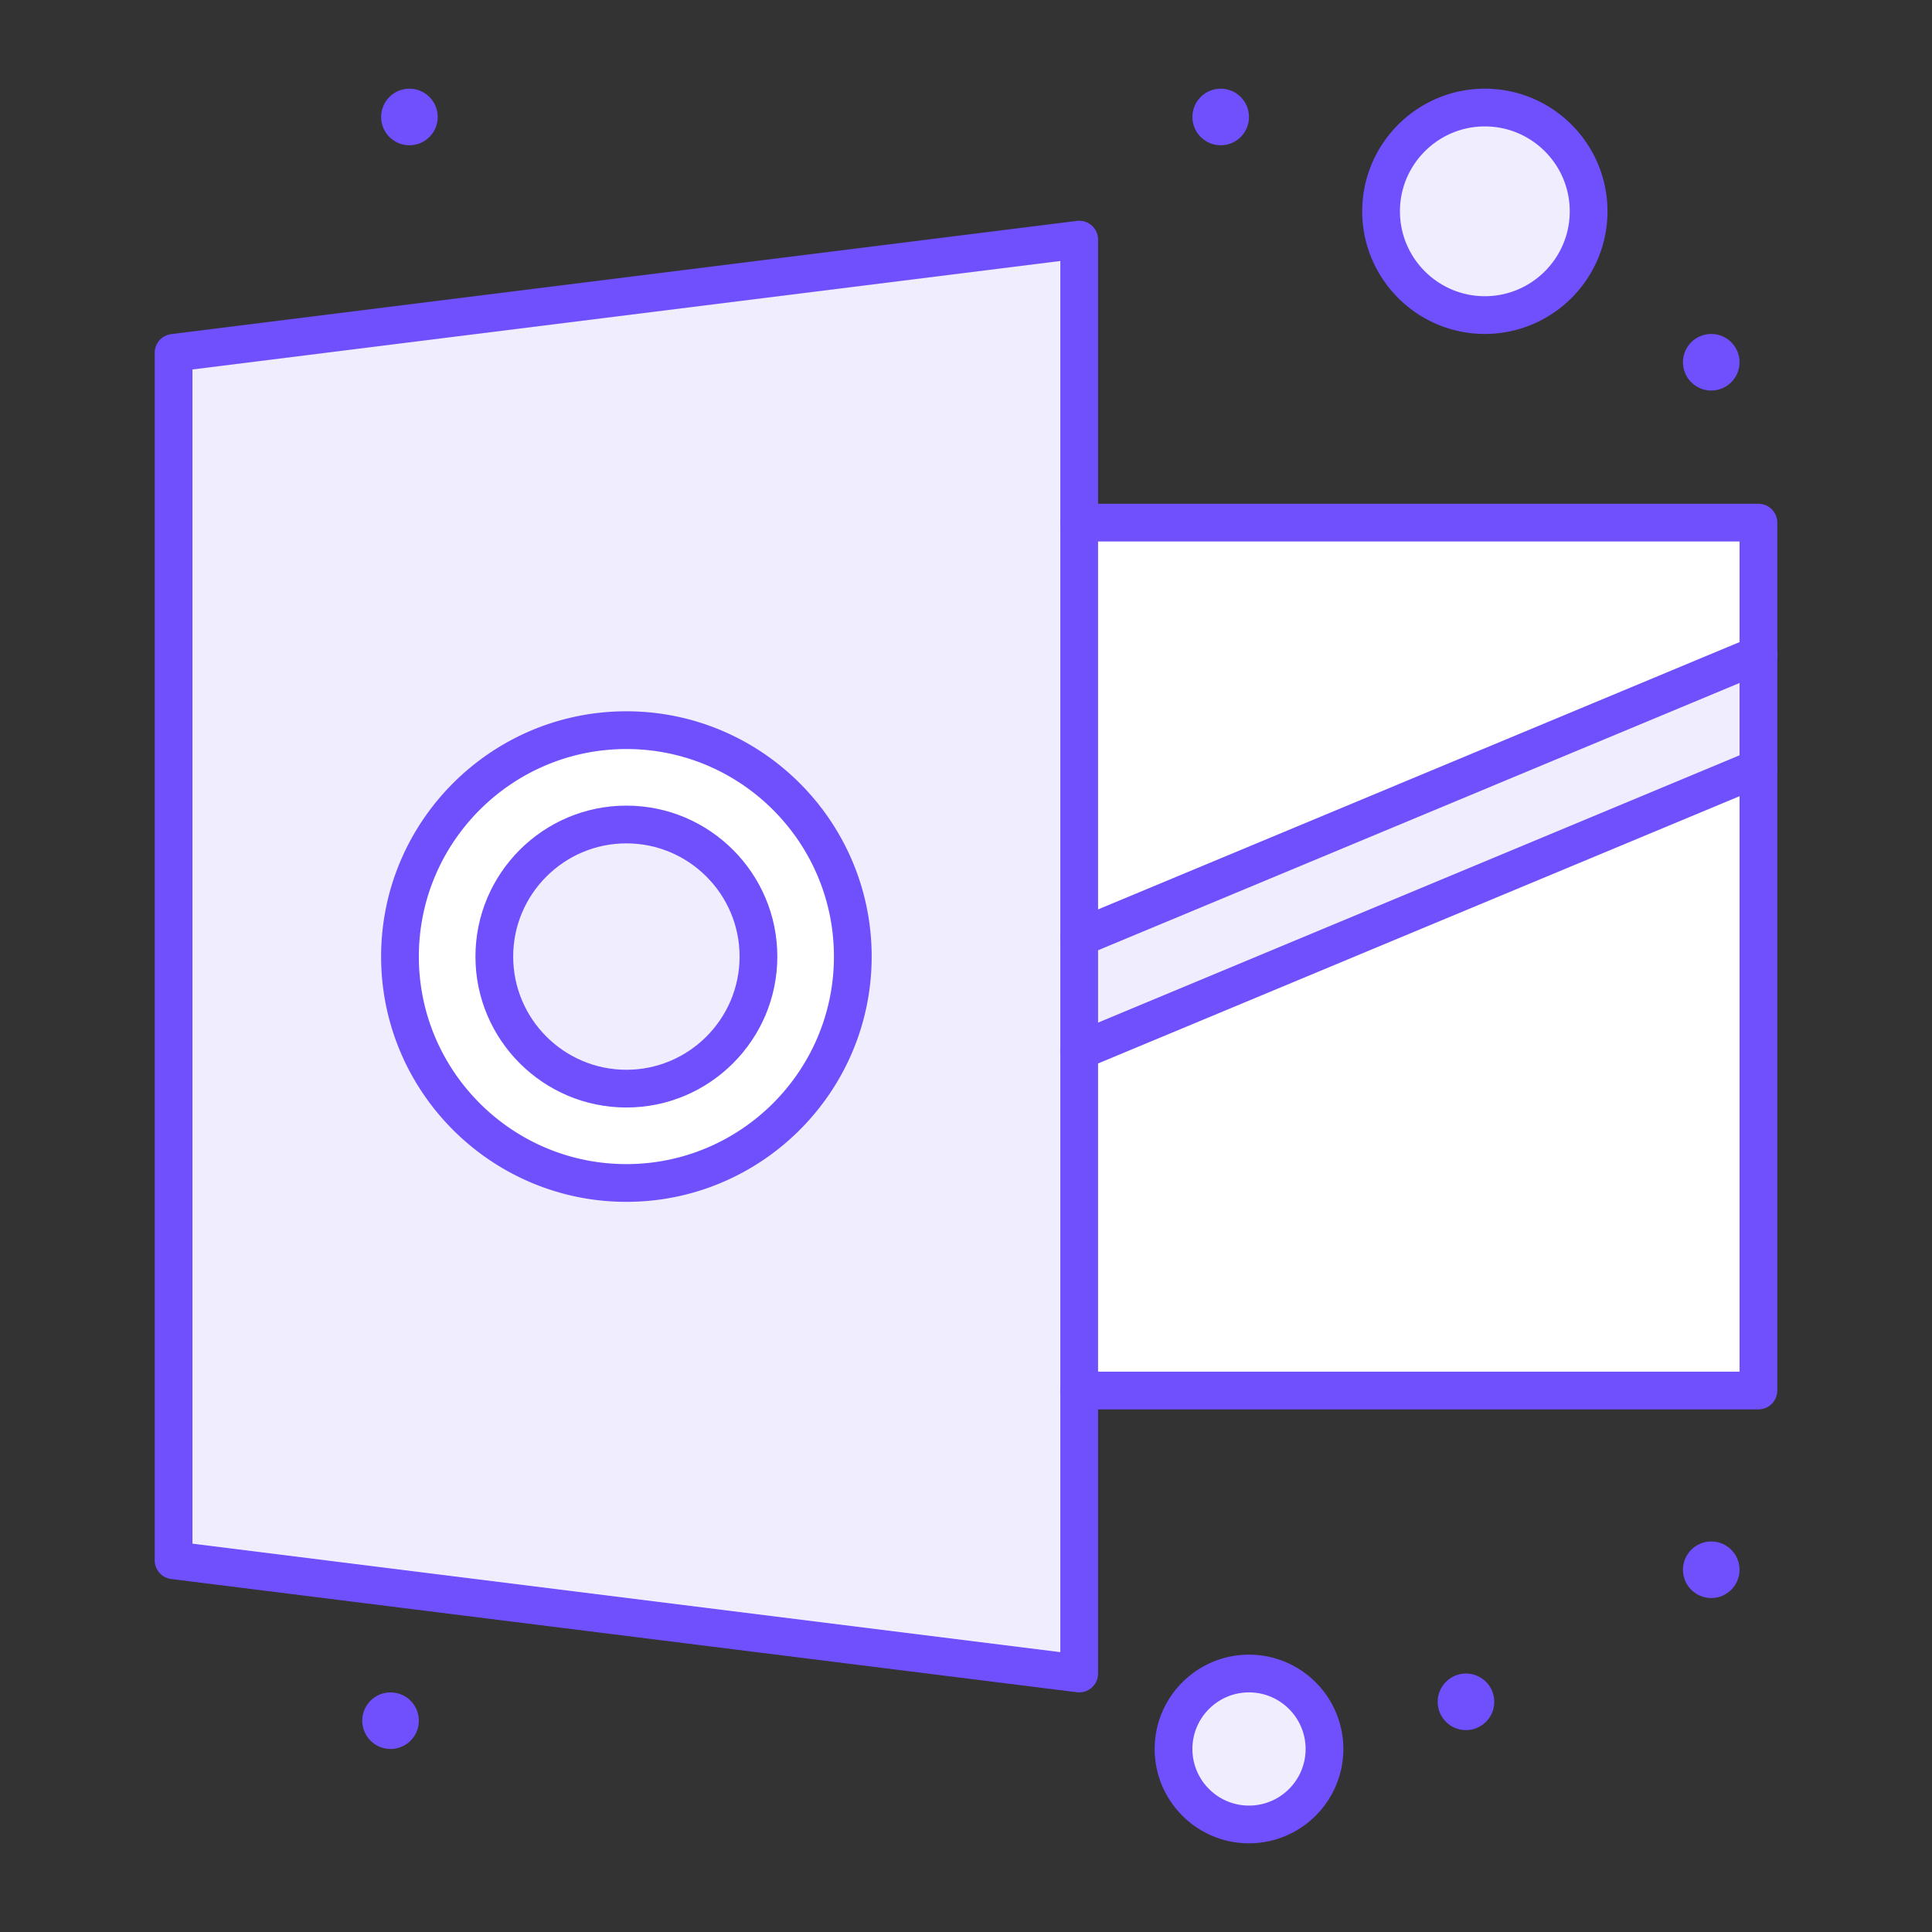 <svg xmlns="http://www.w3.org/2000/svg" viewBox="0 0 512 512" xml:space="preserve"><rect x="0" y="0" width="512" height="512" fill="#333333" stroke="none"/><path d="M46 93.5v320l240 30v-380l-240 30zM331 443.5c11.049 0 20 8.95 20 20s-8.951 20-20 20c-11.051 0-20-8.95-20-20s8.949-20 20-20z" fill="#f0edff" class="fill-9bc9ff"></path><circle cx="393.5" cy="56" r="27.5" fill="#f0edff" class="fill-9bc9ff"></circle><path d="M166 193.5c33.14 0 60 26.86 60 60s-26.86 60-60 60-60-26.86-60-60 26.859-60 60-60zm35 60c0-19.33-15.67-35-35-35s-35 15.67-35 35 15.67 35 35 35 35-15.67 35-35z" fill="#ffffff" class="fill-ffffff"></path><path d="M466 173.5v30l-180 75v-30z" fill="#f0edff" class="fill-9bc9ff"></path><path d="M466 203.5v165H286v-90zM466 138.5v35l-180 75v-110z" fill="#ffffff" class="fill-ffffff"></path><path d="M453.5 88.5c4.139 0 7.5 3.36 7.5 7.5s-3.361 7.5-7.5 7.5c-4.141 0-7.5-3.36-7.5-7.5s3.359-7.5 7.5-7.5zM453.5 408.5c4.139 0 7.5 3.36 7.5 7.5s-3.361 7.5-7.5 7.5c-4.141 0-7.5-3.36-7.5-7.5s3.359-7.5 7.5-7.5zM388.5 443.5c4.139 0 7.5 3.36 7.5 7.5s-3.361 7.5-7.5 7.5c-4.141 0-7.5-3.36-7.5-7.5s3.359-7.5 7.5-7.5zM323.5 23.5c4.139 0 7.5 3.36 7.5 7.5s-3.361 7.5-7.5 7.5c-4.141 0-7.5-3.36-7.5-7.5s3.359-7.5 7.5-7.5z" fill="#704ffc" class="fill-1e81ce"></path><circle cx="108.5" cy="31" r="7.5" fill="#704ffc" class="fill-1e81ce"></circle><circle cx="103.5" cy="456" r="7.5" fill="#704ffc" class="fill-1e81ce"></circle><path d="M166 293.5c-22.056 0-40-17.944-40-40s17.944-40 40-40 40 17.944 40 40-17.944 40-40 40zm0-70c-16.542 0-30 13.458-30 30s13.458 30 30 30 30-13.458 30-30-13.458-30-30-30z" fill="#704ffc" class="fill-1e81ce"></path><path d="M166 318.5c-35.841 0-65-29.159-65-65s29.159-65 65-65 65 29.159 65 65-29.159 65-65 65zm0-120c-30.327 0-55 24.673-55 55s24.673 55 55 55 55-24.673 55-55-24.673-55-55-55zM393.5 88.5C375.579 88.5 361 73.92 361 56s14.579-32.5 32.5-32.5c17.92 0 32.5 14.58 32.5 32.5s-14.58 32.5-32.5 32.5zm0-55C381.093 33.5 371 43.593 371 56s10.093 22.5 22.5 22.5c12.406 0 22.5-10.093 22.5-22.5s-10.094-22.5-22.5-22.5zM331 488.5c-13.785 0-25-11.215-25-25s11.215-25 25-25 25 11.215 25 25-11.215 25-25 25zm0-40c-8.271 0-15 6.729-15 15s6.729 15 15 15 15-6.729 15-15-6.729-15-15-15zM466 373.5H286c-2.762 0-5-2.238-5-5s2.238-5 5-5h175v-220H286a5 5 0 1 1 0-10h180a5 5 0 0 1 5 5v230a5 5 0 0 1-5 5z" fill="#704ffc" class="fill-1e81ce"></path><path d="M286 448.5c-.207 0-.414-.013-.621-.039l-240-30a5 5 0 0 1-4.38-4.961v-320a5 5 0 0 1 4.38-4.961l240-30A4.998 4.998 0 0 1 291 63.5v380a4.998 4.998 0 0 1-5 5zM51 409.086l230 28.75V69.164L51 97.914v311.172z" fill="#704ffc" class="fill-1e81ce"></path><path d="M286.002 253.501a4.999 4.999 0 0 1-4.617-3.078 4.999 4.999 0 0 1 2.691-6.538l180-75a5 5 0 1 1 3.846 9.23l-180 75a4.976 4.976 0 0 1-1.92.386zM286.002 283.501a4.999 4.999 0 0 1-4.617-3.078 4.999 4.999 0 0 1 2.691-6.538l180-75a4.999 4.999 0 1 1 3.846 9.23l-180 75a4.976 4.976 0 0 1-1.92.386z" fill="#704ffc" class="fill-1e81ce"></path></svg>